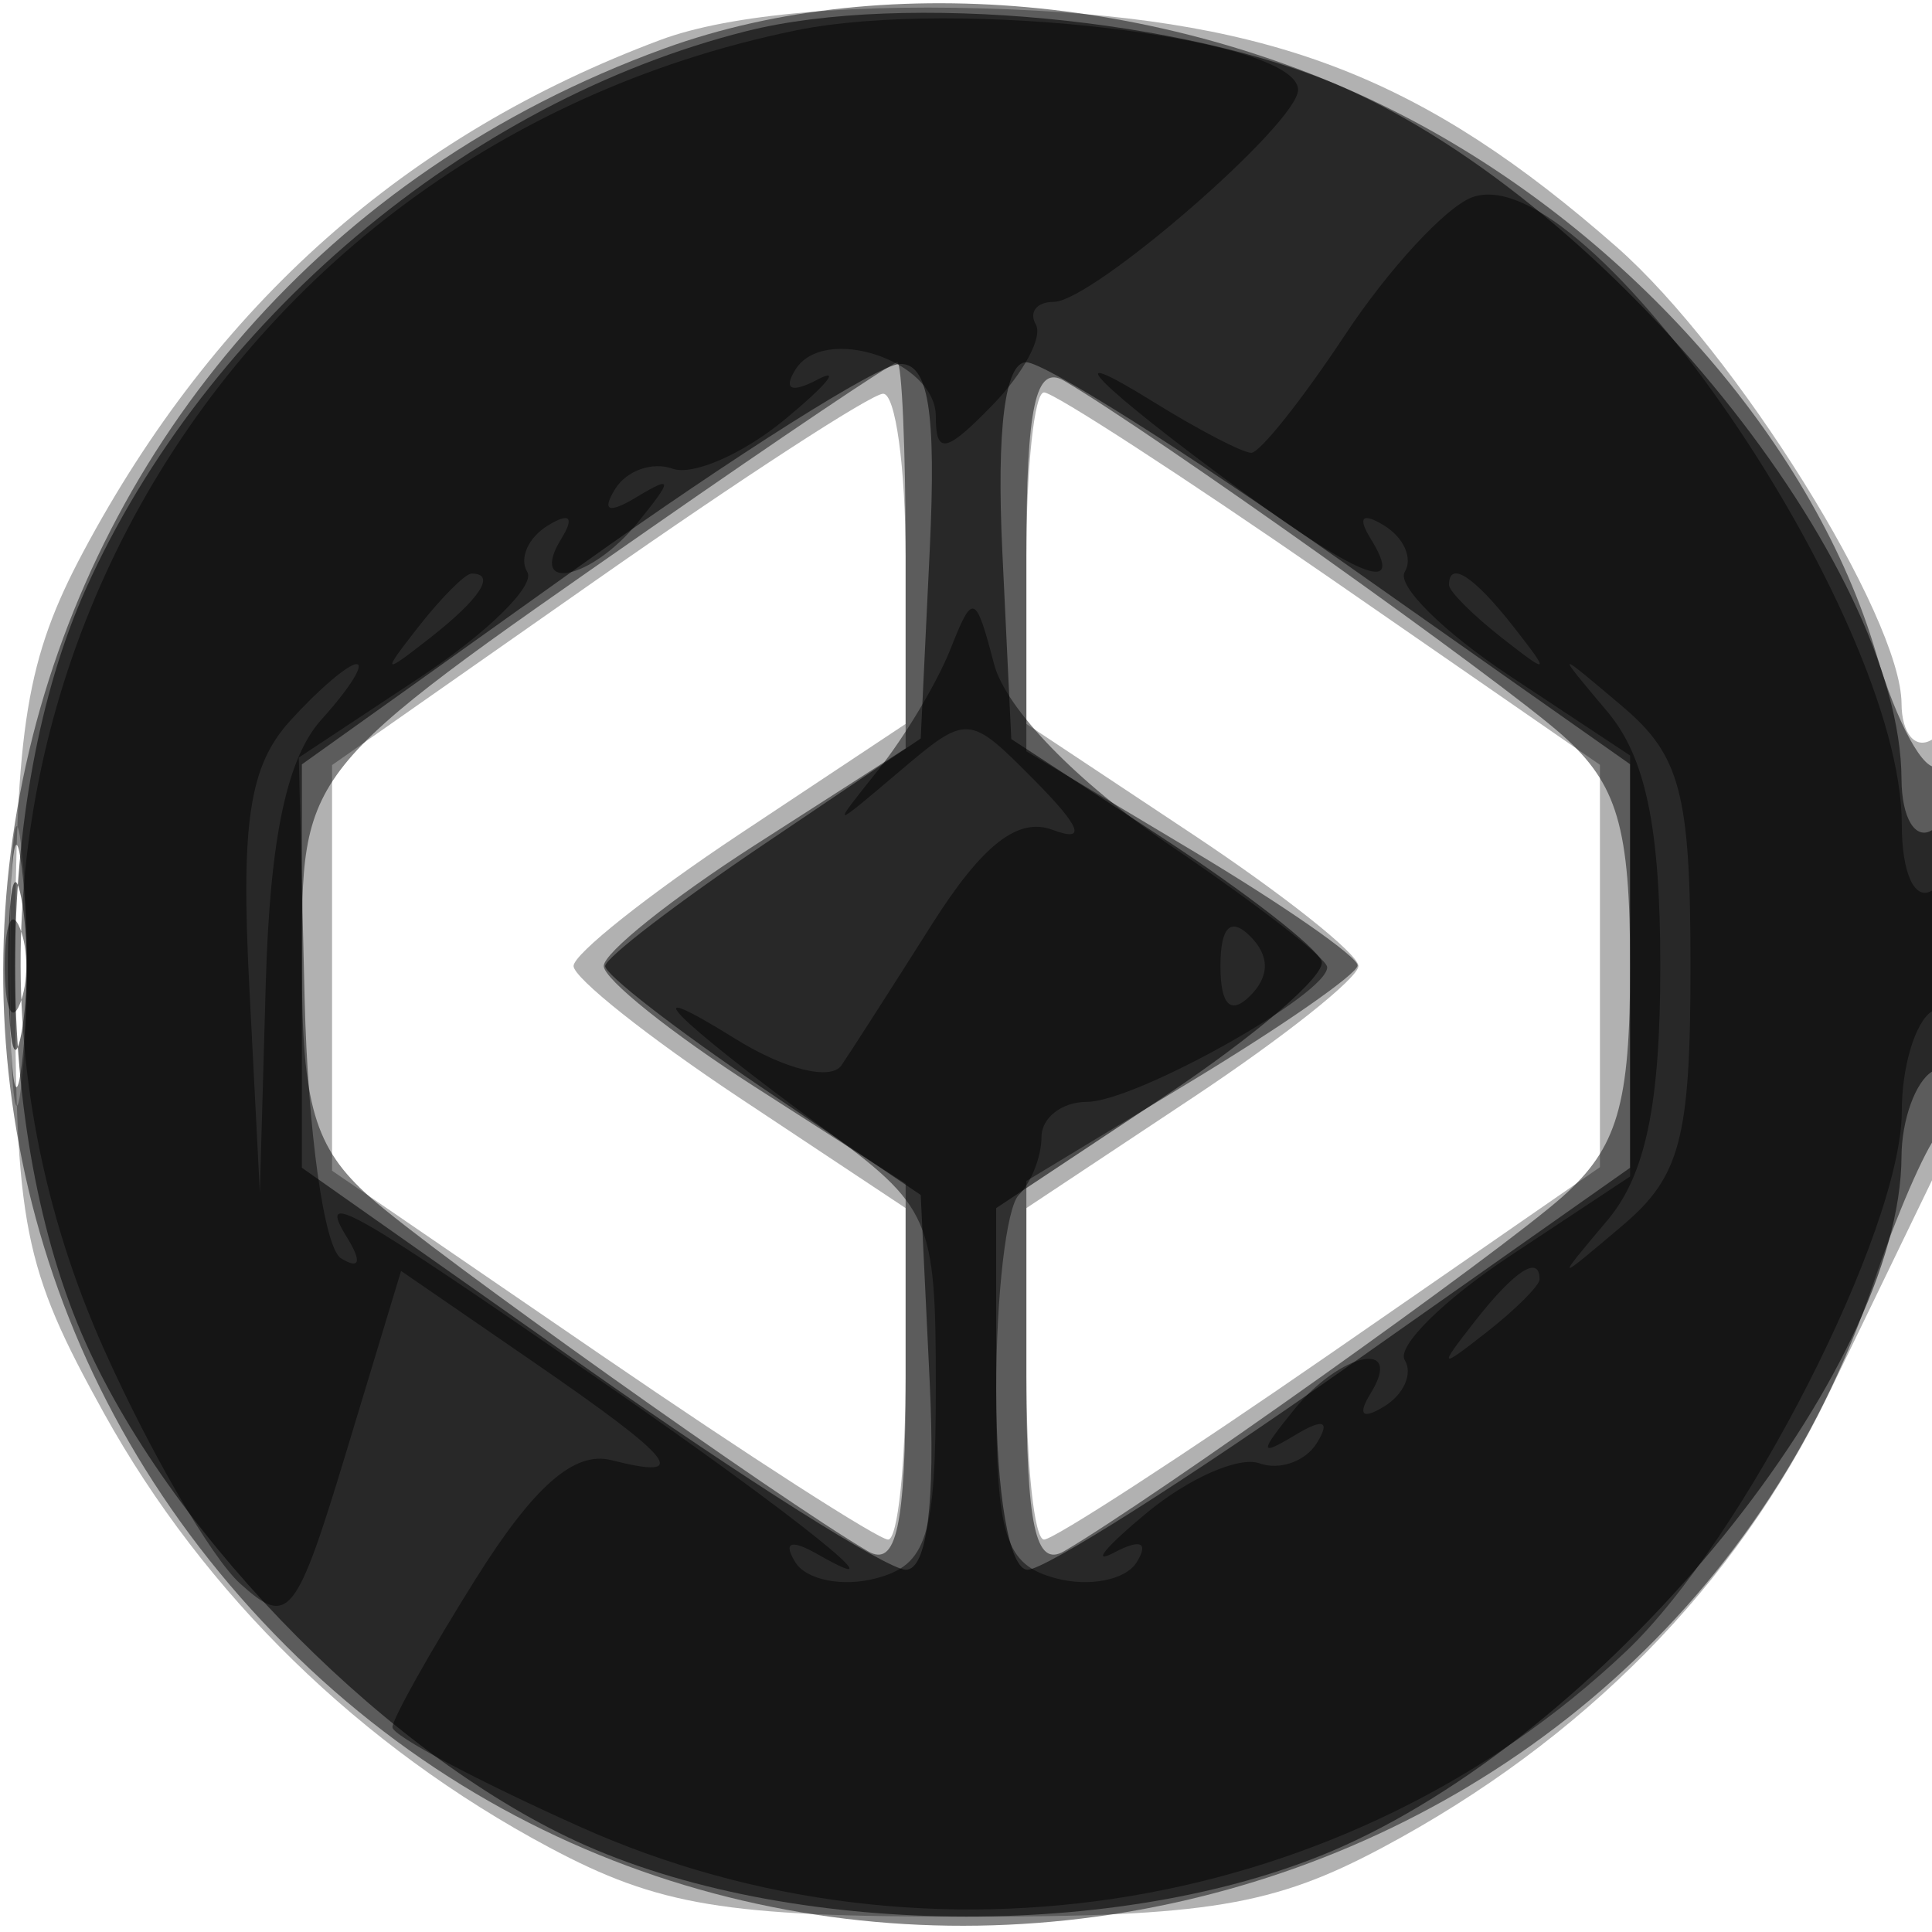 <svg xmlns="http://www.w3.org/2000/svg" width="64" height="64" version="1.1" fill="#000000"><path fill-opacity=".306" d="M 21.882 1.321 C 13.461 4.468, 7.135 10.077, 2.759 18.278 C 0.876 21.805, 0.505 24.063, 0.503 32 C 0.500 40.644, 0.765 41.978, 3.438 46.804 C 6.776 52.829, 11.936 57.860, 18.205 61.204 C 21.815 63.129, 24.015 63.494, 32 63.494 C 39.985 63.494, 42.185 63.129, 45.795 61.204 C 52.440 57.660, 57.502 52.525, 60.545 46.239 C 62.073 43.083, 63.701 39.719, 64.162 38.764 C 65.376 36.249, 65.234 23.738, 64 24.500 C 63.450 24.840, 62.996 24.304, 62.991 23.309 C 62.976 20.431, 57.489 11.636, 53.550 8.178 C 47.219 2.619, 42.298 0.689, 33.500 0.312 C 28.420 0.095, 24.180 0.463, 21.882 1.321 M 19.750 19.215 L 11 25.344 11 32.063 L 11 38.781 19.920 44.891 C 24.826 48.251, 29.101 51, 29.420 51 C 29.739 51, 30 48.530, 30 45.510 L 30 40.020 24.500 36.369 C 21.475 34.360, 19 32.394, 19 32 C 19 31.606, 21.475 29.640, 24.500 27.631 L 30 23.980 30 18.490 C 30 15.470, 29.663 13.019, 29.250 13.043 C 28.837 13.066, 24.563 15.844, 19.750 19.215 M 34 18.490 L 34 23.980 39.500 27.631 C 42.525 29.640, 45 31.606, 45 32 C 45 32.394, 42.525 34.360, 39.500 36.369 L 34 40.020 34 45.510 C 34 48.530, 34.263 51, 34.585 51 C 34.906 51, 39.181 48.224, 44.085 44.832 L 53 38.664 53 32 L 53 25.336 44.085 19.168 C 39.181 15.776, 34.906 13, 34.585 13 C 34.263 13, 34 15.470, 34 18.490 M 0.336 32 C 0.336 36.125, 0.513 37.813, 0.728 35.750 C 0.944 33.688, 0.944 30.313, 0.728 28.250 C 0.513 26.188, 0.336 27.875, 0.336 32" stroke="none" fill="#000000" fill-rule="evenodd"/><path fill-opacity=".48" d="M 22.005 1.607 C -0.652 9.840, -7.268 37.780, 9.476 54.524 C 26.013 71.061, 54.657 64.511, 62.063 42.500 C 62.803 40.300, 63.766 38.072, 64.204 37.550 C 65.246 36.306, 65.242 24.732, 64.199 25.377 C 63.759 25.649, 62.836 23.965, 62.148 21.635 C 60.151 14.874, 54.339 8.116, 47.125 4.171 C 39.341 -0.087, 29.448 -1.097, 22.005 1.607 M 21.576 17.479 C 9.882 25.618, 10 25.470, 10 31.981 C 10 36.602, 10.416 38.021, 12.250 39.651 C 14.319 41.490, 25.834 49.680, 28.750 51.386 C 29.696 51.940, 30 50.551, 30 45.663 L 30 39.208 25 36 C 22.250 34.235, 20 32.435, 20 32 C 20 31.565, 22.250 29.765, 25 28 L 30 24.792 30 18.396 C 30 14.878, 29.876 12, 29.723 12 C 29.571 12, 25.905 14.465, 21.576 17.479 M 34 18.385 L 34 24.888 39.500 28.178 C 42.525 29.987, 44.987 31.700, 44.972 31.984 C 44.956 32.268, 42.481 33.990, 39.472 35.812 L 34 39.123 34 45.621 C 34 50.542, 34.303 51.941, 35.250 51.386 C 38.166 49.680, 49.681 41.490, 51.750 39.651 C 53.582 38.023, 54 36.602, 54 32 C 54 27.398, 53.582 25.977, 51.750 24.349 C 49.681 22.510, 38.166 14.320, 35.250 12.614 C 34.303 12.059, 34 13.459, 34 18.385 M 0.320 32 C 0.320 35.575, 0.502 37.038, 0.723 35.250 C 0.945 33.462, 0.945 30.538, 0.723 28.750 C 0.502 26.962, 0.320 28.425, 0.320 32" stroke="none" fill="#000000" fill-rule="evenodd"/><path fill-opacity=".565" d="M 24.734 1.030 C 15.471 3.356, 6.826 10.651, 2.847 19.500 C -0.285 26.464, -0.285 37.533, 2.846 44.500 C 5.786 51.042, 13.038 58.326, 19.408 61.135 C 26.510 64.267, 37.557 64.275, 44.500 61.153 C 53.467 57.121, 62.959 45.394, 62.990 38.309 C 62.996 37.104, 63.450 35.840, 64 35.500 C 64.550 35.160, 65 33.082, 65 30.882 C 65 28.470, 64.603 27.127, 64 27.500 C 63.444 27.843, 62.996 27.092, 62.990 25.809 C 62.960 18.699, 53.386 6.828, 44.519 2.905 C 39.335 0.612, 29.942 -0.278, 24.734 1.030 M 19.250 18.718 L 10 25.321 10 32.002 L 10 38.683 19.458 45.342 C 24.660 49.004, 29.407 52, 30.006 52 C 30.707 52, 30.989 49.786, 30.798 45.792 L 30.500 39.585 25.261 36.042 C 22.380 34.094, 20.033 32.275, 20.047 32 C 20.061 31.725, 22.419 29.917, 25.286 27.982 L 30.500 24.463 30.798 18.232 C 31.018 13.616, 30.759 12.015, 29.798 12.057 C 29.084 12.089, 24.337 15.086, 19.250 18.718 M 33.202 18.241 L 33.500 24.482 38.500 27.747 C 41.250 29.544, 43.626 31.388, 43.780 31.845 C 43.933 32.303, 41.571 34.330, 38.530 36.349 L 33 40.020 33 46.010 C 33 49.497, 33.435 52, 34.042 52 C 34.615 52, 39.340 49.004, 44.542 45.342 L 54 38.683 54 32 L 54 25.317 44.542 18.658 C 39.340 14.996, 34.593 12, 33.994 12 C 33.293 12, 33.011 14.223, 33.202 18.241 M 0.272 32 C 0.272 34.475, 0.467 35.487, 0.706 34.250 C 0.944 33.013, 0.944 30.988, 0.706 29.750 C 0.467 28.512, 0.272 29.525, 0.272 32" stroke="none" fill="#000000" fill-rule="evenodd"/><path fill-opacity=".475" d="M 26.355 1.009 C 6.208 5.143, -4.836 26.245, 3.466 44.744 C 4.984 48.127, 7.002 51.597, 7.952 52.456 C 9.557 53.909, 9.804 53.601, 11.482 48.060 L 13.286 42.101 17.643 45.098 C 22.386 48.362, 22.934 49.050, 20.250 48.369 C 19.023 48.058, 17.678 49.239, 15.750 52.317 C 14.237 54.733, 13 56.939, 13 57.218 C 13 57.498, 15.791 58.980, 19.203 60.510 C 30.791 65.711, 44.715 63.376, 53.872 54.696 C 57.763 51.007, 62.998 40.749, 62.999 36.809 C 63 35.329, 63.450 33.840, 64 33.500 C 64.550 33.160, 65 31.982, 65 30.882 C 65 29.782, 64.550 29.160, 64 29.500 C 63.424 29.856, 63 28.927, 62.999 27.309 C 62.997 20.337, 52.536 5.090, 48.751 6.542 C 47.880 6.876, 45.998 8.916, 44.569 11.075 C 43.140 13.234, 41.737 15, 41.451 15 C 41.164 15, 39.708 14.242, 38.215 13.317 C 34.786 11.190, 36.364 12.779, 41.183 16.305 C 45.122 19.187, 46.557 19.710, 45.405 17.845 C 44.959 17.124, 45.131 16.963, 45.862 17.415 C 46.506 17.813, 46.808 18.502, 46.533 18.947 C 46.258 19.392, 47.825 20.942, 50.016 22.392 L 54 25.028 54 32 L 54 38.972 50.016 41.608 C 47.825 43.058, 46.258 44.608, 46.533 45.053 C 46.808 45.498, 46.506 46.187, 45.862 46.585 C 45.131 47.037, 44.959 46.876, 45.405 46.155 C 46.518 44.352, 44.407 44.800, 42.872 46.692 C 41.704 48.133, 41.708 48.258, 42.905 47.537 C 43.838 46.975, 44.079 47.064, 43.622 47.802 C 43.245 48.413, 42.388 48.715, 41.718 48.474 C 41.048 48.233, 39.375 48.967, 38 50.105 C 36.625 51.242, 36.132 51.840, 36.905 51.432 C 37.781 50.970, 38.062 51.090, 37.654 51.752 C 37.293 52.335, 36.098 52.577, 34.999 52.289 C 33.294 51.844, 33 50.925, 33 46.050 C 33 42.906, 33.337 39.996, 33.750 39.583 C 34.163 39.171, 34.500 38.309, 34.500 37.668 C 34.500 37.027, 35.175 36.502, 36 36.501 C 37.623 36.500, 44.023 32.910, 43.964 32.034 C 43.944 31.740, 41.600 29.925, 38.756 28 C 35.694 25.927, 33.318 23.480, 32.930 22 C 32.316 19.654, 32.227 19.623, 31.486 21.500 C 31.051 22.600, 29.977 24.400, 29.098 25.500 C 27.509 27.489, 27.513 27.489, 29.785 25.563 C 32.055 23.640, 32.086 23.642, 34.285 25.864 C 35.816 27.411, 35.996 27.913, 34.869 27.490 C 33.721 27.059, 32.538 27.986, 30.869 30.623 C 29.566 32.683, 28.219 34.783, 27.876 35.289 C 27.526 35.806, 25.987 35.424, 24.376 34.422 C 20.784 32.188, 22.288 33.723, 27.250 37.356 C 30.841 39.985, 31 40.349, 31 45.934 C 31 50.925, 30.711 51.842, 29.001 52.289 C 27.902 52.577, 26.707 52.335, 26.346 51.752 C 25.929 51.077, 26.202 50.982, 27.095 51.492 C 30.086 53.198, 26.309 50.172, 20 45.807 C 11.500 39.926, 10.479 39.349, 11.500 41 C 11.995 41.801, 11.916 42.066, 11.296 41.683 C 10.739 41.339, 10.196 37.466, 10.091 33.076 L 9.898 25.096 13.933 22.426 C 16.152 20.957, 17.742 19.392, 17.467 18.947 C 17.192 18.502, 17.494 17.813, 18.138 17.415 C 18.869 16.963, 19.041 17.124, 18.595 17.845 C 17.482 19.648, 19.593 19.200, 21.128 17.308 C 22.296 15.867, 22.292 15.742, 21.095 16.463 C 20.162 17.025, 19.921 16.936, 20.378 16.198 C 20.755 15.587, 21.612 15.285, 22.282 15.526 C 22.952 15.767, 24.625 15.033, 26 13.895 C 27.375 12.758, 27.868 12.160, 27.095 12.568 C 26.219 13.030, 25.938 12.910, 26.346 12.248 C 27.292 10.718, 31 11.947, 31 13.792 C 31 15.072, 31.334 15.007, 32.872 13.425 C 33.902 12.366, 34.550 11.162, 34.313 10.750 C 34.076 10.338, 34.343 10, 34.906 10 C 36.185 10, 43 4.086, 43 2.976 C 43 1.244, 31.710 -0.090, 26.355 1.009 M 13.872 20.750 C 12.629 22.336, 12.664 22.371, 14.250 21.128 C 15.916 19.821, 16.445 19, 15.622 19 C 15.415 19, 14.627 19.788, 13.872 20.750 M 48 19.378 C 48 19.585, 48.788 20.373, 49.750 21.128 C 51.336 22.371, 51.371 22.336, 50.128 20.750 C 48.821 19.084, 48 18.555, 48 19.378 M 9.607 23.882 C 8.263 25.366, 7.978 27.216, 8.256 32.632 L 8.608 39.500 8.804 32.579 C 8.941 27.758, 9.502 25.102, 10.655 23.829 C 11.565 22.823, 12.085 22, 11.810 22 C 11.535 22, 10.543 22.847, 9.607 23.882 M 53.250 23.579 C 54.514 25.080, 55 27.418, 55 32 C 55 36.582, 54.514 38.920, 53.250 40.421 C 51.502 42.498, 51.502 42.498, 53.750 40.595 C 55.669 38.970, 56 37.707, 56 32 C 56 26.293, 55.669 25.030, 53.750 23.405 C 51.502 21.502, 51.502 21.502, 53.250 23.579 M 0.158 32 C 0.158 33.375, 0.385 33.938, 0.662 33.250 C 0.940 32.563, 0.940 31.438, 0.662 30.750 C 0.385 30.063, 0.158 30.625, 0.158 32 M 40.429 32 C 40.429 33.295, 40.767 33.633, 41.414 32.986 C 42.062 32.338, 42.062 31.662, 41.414 31.014 C 40.767 30.367, 40.429 30.705, 40.429 32 M 48.872 43.750 C 47.629 45.336, 47.664 45.371, 49.250 44.128 C 50.212 43.373, 51 42.585, 51 42.378 C 51 41.555, 50.179 42.084, 48.872 43.750" stroke="none" fill="#000000" fill-rule="evenodd"/></svg>